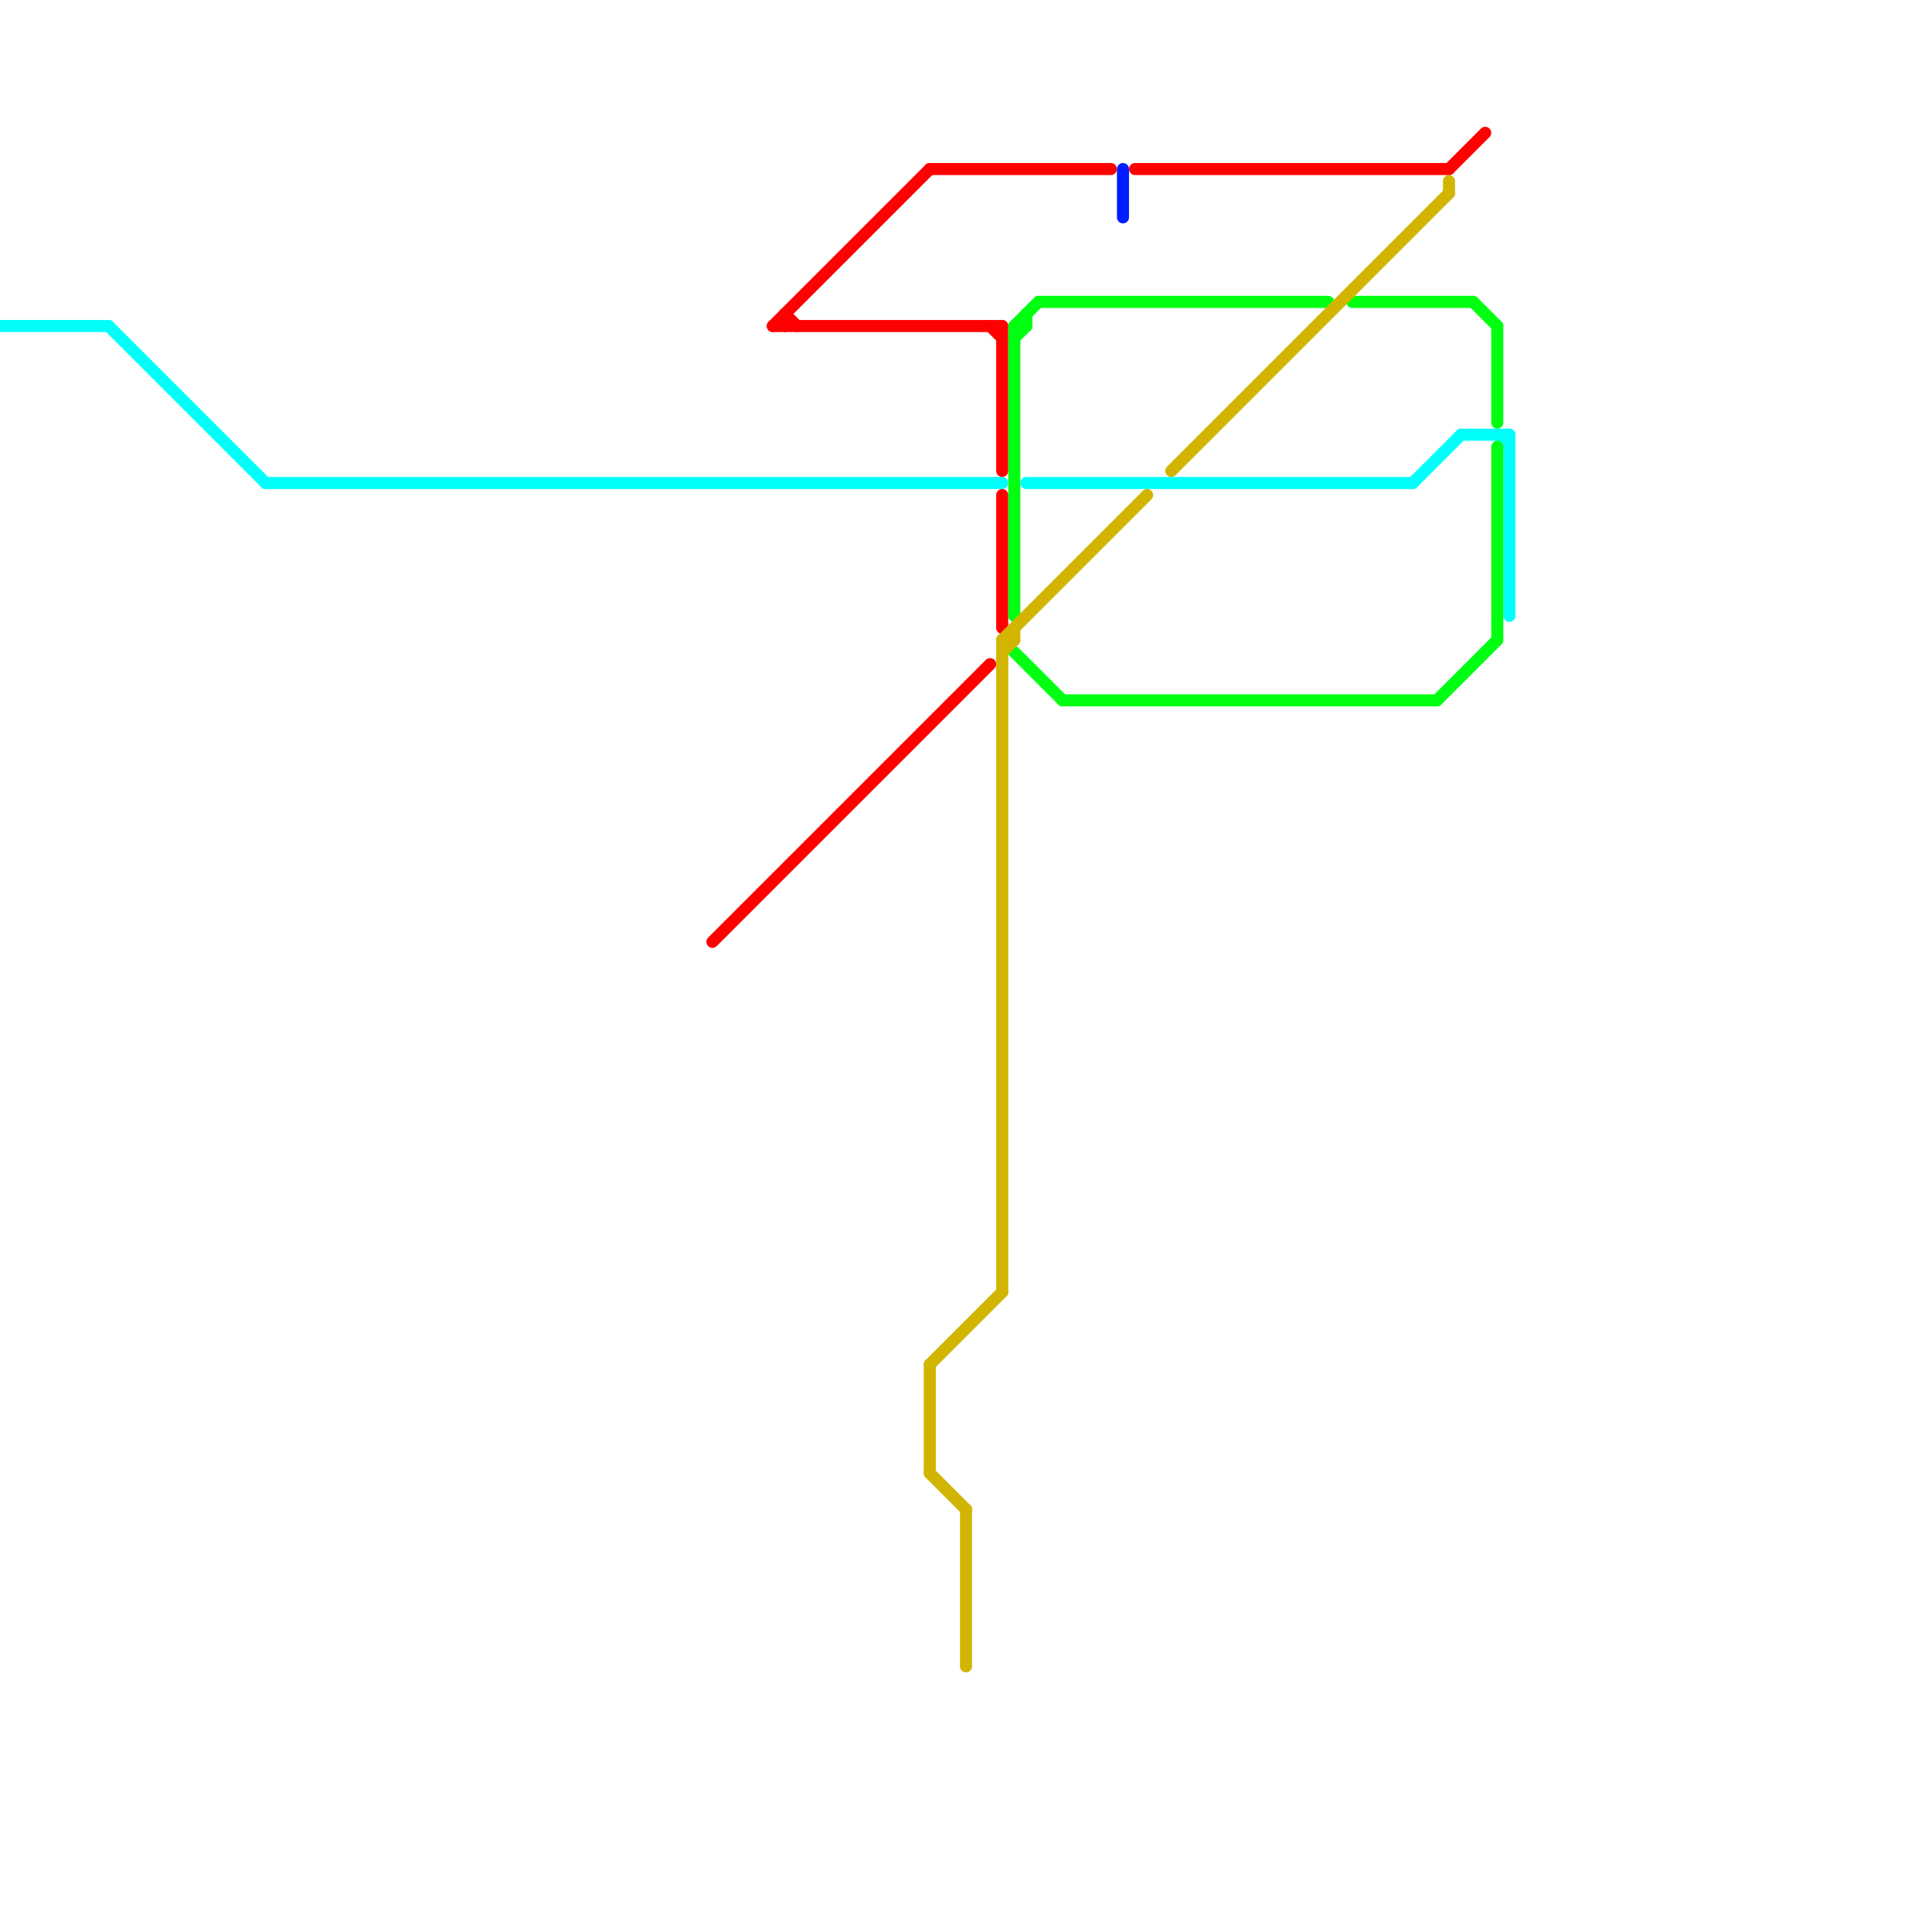
<svg version="1.1" xmlns="http://www.w3.org/2000/svg" viewBox="0 0 160 160">
<style>text { font: 1px Helvetica; font-weight: 600; white-space: pre; dominant-baseline: central; } line { stroke-width: 1; fill: none; stroke-linecap: round; stroke-linejoin: round; } .c0 { stroke: #00fffb } .c1 { stroke: #ff0000 } .c2 { stroke: #00ff11 } .c3 { stroke: #d1b500 } .c4 { stroke: #001eff }</style><defs><g id="wm-xf"><circle r="1.2" fill="#000"/><circle r="0.9" fill="#fff"/><circle r="0.6" fill="#000"/><circle r="0.3" fill="#fff"/></g><g id="wm"><circle r="0.6" fill="#000"/><circle r="0.3" fill="#fff"/></g></defs><line class="c0" x1="0" y1="27" x2="9" y2="27"/><line class="c0" x1="121" y1="36" x2="125" y2="36"/><line class="c0" x1="117" y1="40" x2="121" y2="36"/><line class="c0" x1="125" y1="36" x2="125" y2="51"/><line class="c0" x1="22" y1="40" x2="83" y2="40"/><line class="c0" x1="9" y1="27" x2="22" y2="40"/><line class="c0" x1="85" y1="40" x2="117" y2="40"/><line class="c0" x1="124" y1="36" x2="125" y2="37"/><line class="c1" x1="65" y1="26" x2="65" y2="27"/><line class="c1" x1="65" y1="26" x2="66" y2="27"/><line class="c1" x1="120" y1="14" x2="123" y2="11"/><line class="c1" x1="82" y1="27" x2="83" y2="28"/><line class="c1" x1="77" y1="14" x2="92" y2="14"/><line class="c1" x1="83" y1="27" x2="83" y2="39"/><line class="c1" x1="94" y1="14" x2="120" y2="14"/><line class="c1" x1="64" y1="27" x2="77" y2="14"/><line class="c1" x1="64" y1="27" x2="83" y2="27"/><line class="c1" x1="59" y1="78" x2="82" y2="55"/><line class="c1" x1="83" y1="41" x2="83" y2="52"/><line class="c2" x1="124" y1="27" x2="124" y2="35"/><line class="c2" x1="84" y1="27" x2="85" y2="27"/><line class="c2" x1="112" y1="25" x2="122" y2="25"/><line class="c2" x1="84" y1="27" x2="84" y2="51"/><line class="c2" x1="119" y1="58" x2="124" y2="53"/><line class="c2" x1="84" y1="54" x2="88" y2="58"/><line class="c2" x1="85" y1="26" x2="85" y2="27"/><line class="c2" x1="88" y1="58" x2="119" y2="58"/><line class="c2" x1="86" y1="25" x2="110" y2="25"/><line class="c2" x1="124" y1="37" x2="124" y2="53"/><line class="c2" x1="84" y1="27" x2="86" y2="25"/><line class="c2" x1="84" y1="28" x2="85" y2="27"/><line class="c2" x1="122" y1="25" x2="124" y2="27"/><line class="c3" x1="77" y1="113" x2="77" y2="122"/><line class="c3" x1="83" y1="54" x2="84" y2="53"/><line class="c3" x1="83" y1="53" x2="95" y2="41"/><line class="c3" x1="97" y1="39" x2="120" y2="16"/><line class="c3" x1="77" y1="122" x2="80" y2="125"/><line class="c3" x1="77" y1="113" x2="83" y2="107"/><line class="c3" x1="120" y1="15" x2="120" y2="16"/><line class="c3" x1="83" y1="53" x2="83" y2="107"/><line class="c3" x1="84" y1="52" x2="84" y2="53"/><line class="c3" x1="83" y1="53" x2="84" y2="53"/><line class="c3" x1="80" y1="125" x2="80" y2="138"/><line class="c4" x1="93" y1="14" x2="93" y2="18"/>
</svg>
